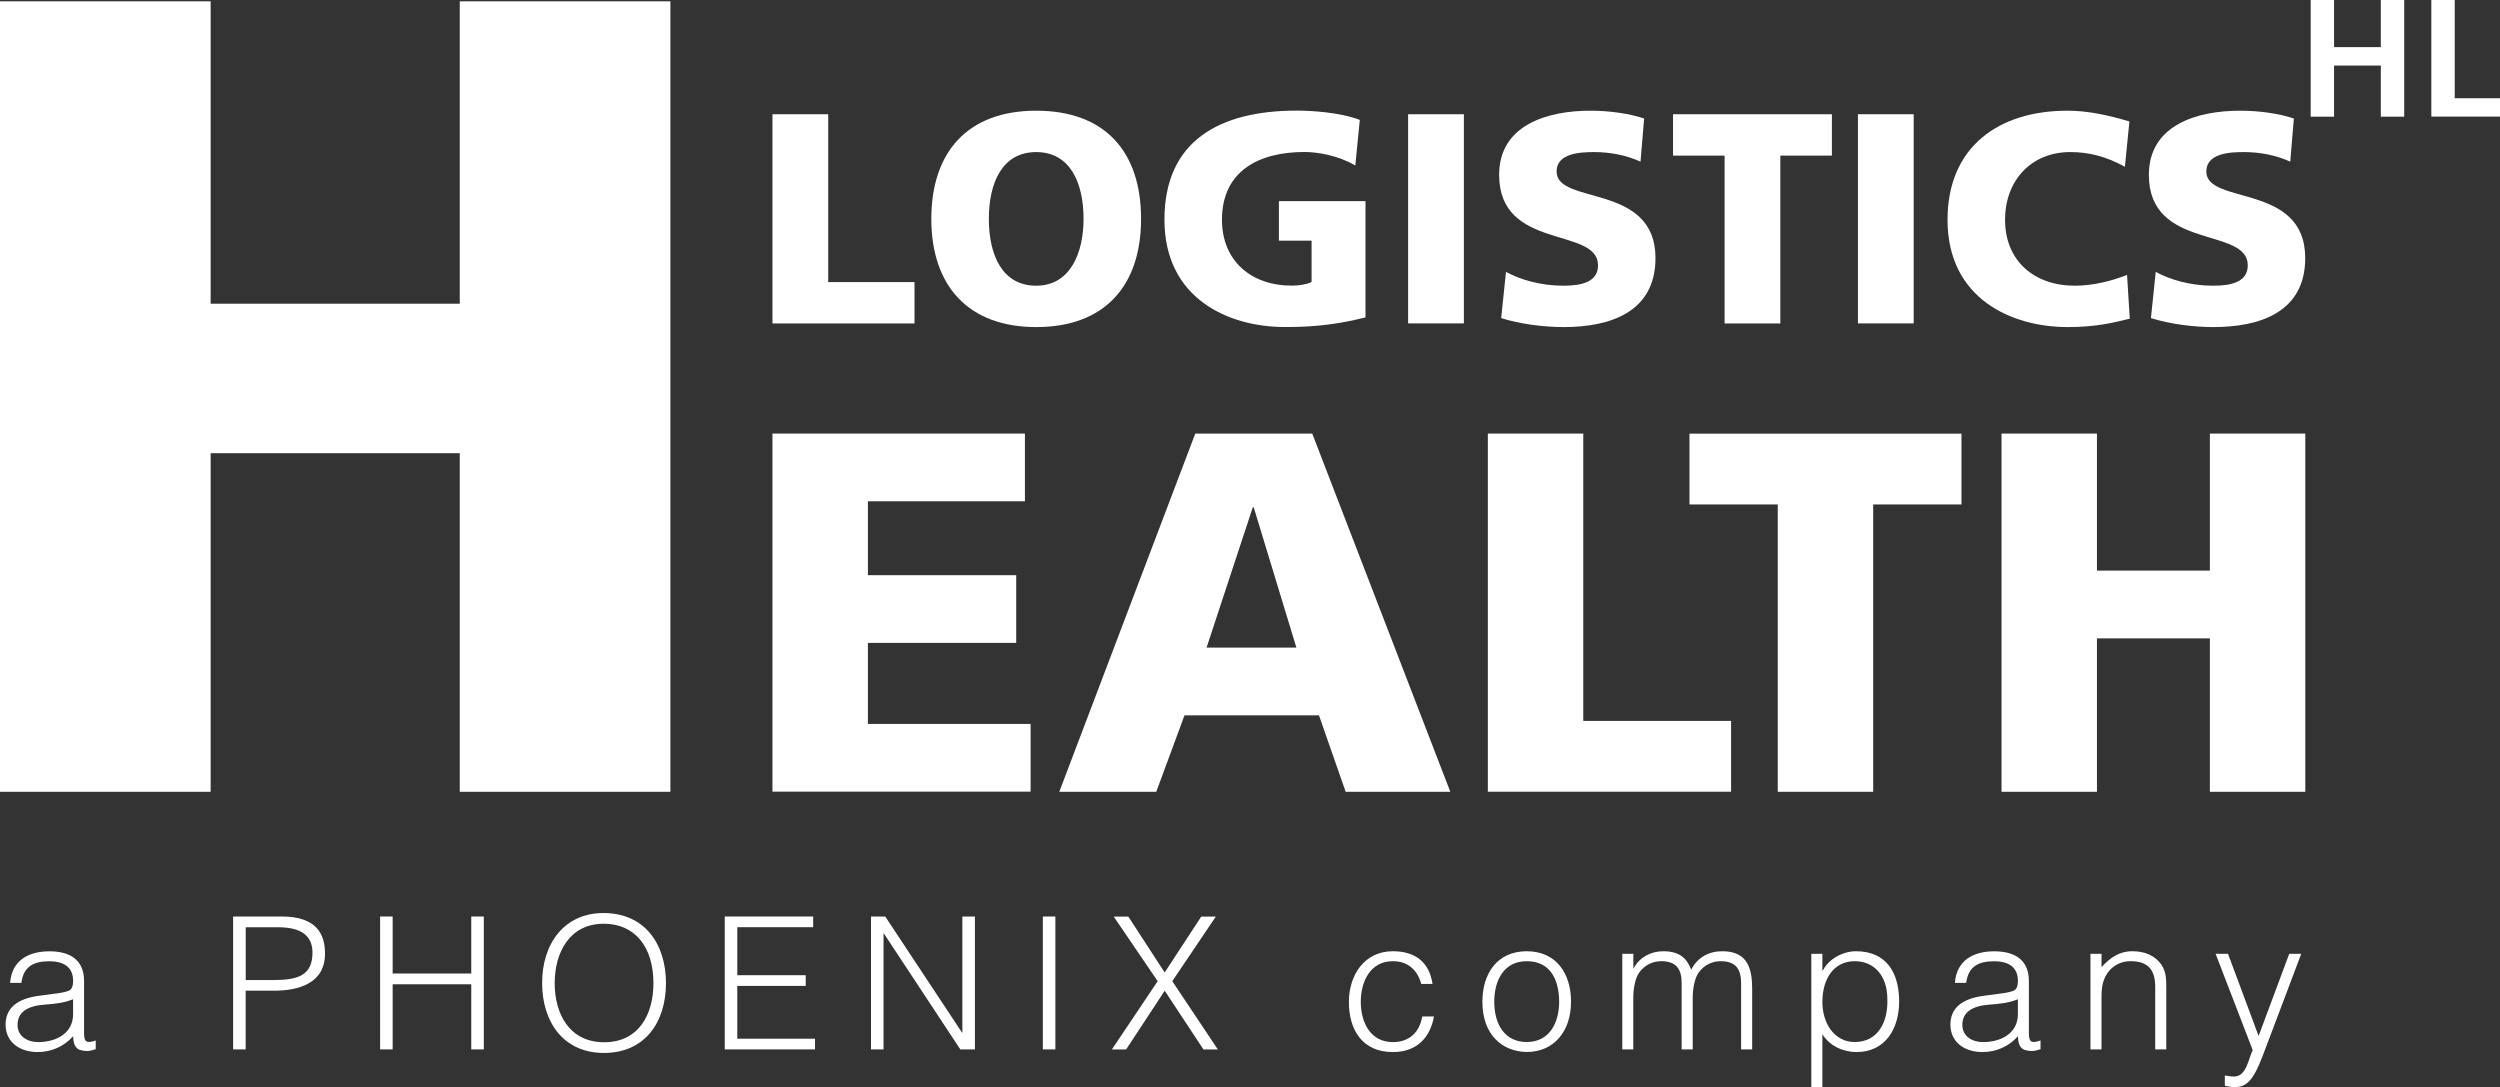 <?xml version="1.0" encoding="UTF-8"?><svg id="Ebene_2" xmlns="http://www.w3.org/2000/svg" viewBox="0 0 338.98 147.4"><rect x="0" y="0" width="338.98" height="147.4" fill="#333333" stroke="none"/><defs><style>.cls-1{fill:#fff;}</style></defs><g id="Ebene_0_Bild"><path class="cls-1" d="m0,.18h28.56v41h33.78V.18h28.56v107.18h-28.56v-45.91H28.56v45.91H0V.18Z"/><g><path class="cls-1" d="m104.74,15.49h7.56v22.76h11.7v5.61h-19.26V15.49Z"/><path class="cls-1" d="m140.5,15.01c9.35,0,14.22,5.57,14.22,14.67s-4.96,14.67-14.22,14.67-14.22-5.65-14.22-14.67,4.88-14.67,14.22-14.67Zm0,23.73c4.59,0,6.42-4.39,6.42-9.06,0-4.92-1.83-9.06-6.42-9.06s-6.42,4.14-6.42,9.06,1.83,9.06,6.42,9.06Z"/><path class="cls-1" d="m185.15,43.04c-4.79,1.22-8.37,1.3-10.97,1.3-7.56,0-16.29-3.82-16.29-14.55s7.52-14.79,17.92-14.79c1.87,0,5.81.2,8.57,1.26l-.61,6.18c-2.36-1.38-5.12-1.83-6.91-1.83-6.14,0-11.17,2.56-11.17,9.18,0,5.57,3.94,8.94,9.47,8.94,1.02,0,1.99-.16,2.68-.49v-5.61h-4.43v-5.36h11.74v15.77Z"/><path class="cls-1" d="m190.93,15.49h7.56v28.36h-7.56V15.49Z"/><path class="cls-1" d="m204.21,36.87c1.95,1.06,4.67,1.87,7.8,1.87,2.4,0,4.67-.49,4.67-2.76,0-5.28-13.41-1.95-13.41-12.27,0-6.83,6.66-8.7,12.35-8.7,2.72,0,5.4.41,7.31,1.06l-.49,5.85c-1.95-.89-4.14-1.3-6.3-1.3-1.91,0-5.08.16-5.08,2.64,0,4.59,13.41,1.5,13.41,11.74,0,7.35-6.18,9.35-12.47,9.35-2.64,0-5.93-.41-8.45-1.22l.65-6.26Z"/><path class="cls-1" d="m233.84,21.1h-6.99v-5.61h21.54v5.61h-6.99v22.76h-7.56v-22.76Z"/><path class="cls-1" d="m251.92,15.49h7.56v28.36h-7.56V15.49Z"/><path class="cls-1" d="m288.77,43.21c-2.15.53-4.55,1.14-8.41,1.14-7.56,0-16.29-3.82-16.29-14.55,0-9.87,6.91-14.79,16.25-14.79,2.88,0,5.69.65,8.41,1.46l-.61,6.14c-2.44-1.34-4.79-1.99-7.39-1.99-5.37,0-8.86,3.9-8.86,9.18,0,5.57,3.94,8.94,9.47,8.94,2.48,0,5-.65,7.07-1.46l.37,5.93Z"/><path class="cls-1" d="m292.31,36.87c1.95,1.06,4.67,1.87,7.8,1.87,2.4,0,4.67-.49,4.67-2.76,0-5.28-13.41-1.95-13.41-12.27,0-6.83,6.66-8.7,12.35-8.7,2.72,0,5.4.41,7.31,1.06l-.49,5.85c-1.95-.89-4.14-1.3-6.3-1.3-1.91,0-5.08.16-5.08,2.64,0,4.59,13.41,1.5,13.41,11.74,0,7.35-6.18,9.35-12.47,9.35-2.64,0-5.93-.41-8.45-1.22l.65-6.26Z"/></g><g><path class="cls-1" d="m104.74,58.79h34.23v9.18h-21.29v10.02h20.11v9.18h-20.11v10.99h22.06v9.18h-35v-48.57Z"/><path class="cls-1" d="m162.07,58.79h15.86l18.72,48.57h-14.19l-3.62-10.37h-18.23l-3.83,10.37h-13.15l18.44-48.57Zm7.93,10.02h-.14l-6.26,19h12.18l-5.78-19Z"/><path class="cls-1" d="m201.74,58.79h12.94v38.96h20.04v9.6h-32.98v-48.57Z"/><path class="cls-1" d="m241.05,68.4h-11.97v-9.6h36.88v9.6h-11.97v38.96h-12.94v-38.96Z"/><path class="cls-1" d="m271.39,58.79h12.94v18.58h15.31v-18.58h12.94v48.57h-12.94v-20.8h-15.31v20.8h-12.94v-48.57Z"/></g><g><path class="cls-1" d="m7.38,134.74c.55-.05,1.48-.2,1.98-.42.5-.23.55-.9.55-1.35,0-1.53-.9-2.63-3.23-2.63-2.08,0-3.5.68-3.78,2.93h-1.53c.23-3.05,2.5-4.28,5.33-4.28,2.63,0,4.7,1.03,4.7,4.03v7.06c0,1.18.3,1.45,1.58,1v1.18c-.23.08-.75.25-1.18.25-.25,0-.45-.03-.68-.08-1-.15-1.18-1.03-1.2-1.93-1.25,1.4-2.95,2.15-4.83,2.15-2.28,0-4.33-1.23-4.33-3.73,0-2.18,1.5-3.5,4.53-3.9l2.08-.28Zm2.53.75c-1.28.53-2.58.63-3.88.73-2.28.17-3.65,1-3.65,2.75,0,1.58,1.38,2.33,2.8,2.33,2.38,0,4.73-1.15,4.73-3.78v-2.03Z"/><path class="cls-1" d="m31.61,142.29v-18.02h6.58c4.68,0,5.88,2.33,5.88,5.03,0,4.03-3.58,5.03-6.91,5.03h-3.85v7.96h-1.7Zm5.61-9.41c3.18,0,5.15-.65,5.15-3.7,0-2.25-1.45-3.45-4.65-3.45h-4.4v7.16h3.9Z"/><path class="cls-1" d="m51.54,142.29v-18.02h1.7v7.73h10.66v-7.73h1.7v18.02h-1.7v-8.83h-10.66v8.83h-1.7Z"/><path class="cls-1" d="m81.82,123.8c5.63,0,8.48,4.23,8.48,9.51s-2.85,9.46-8.41,9.46-8.38-4.28-8.38-9.46c-.02-5.26,2.93-9.51,8.31-9.51Zm6.78,9.51c0-5-2.58-8.06-6.73-8.06-4.63,0-6.66,3.88-6.66,8.06s2,8.01,6.71,8.01,6.68-3.8,6.68-8.01Z"/><path class="cls-1" d="m98.27,142.29v-18.02h11.99v1.45h-10.29v6.51h9.28v1.45h-9.28v7.16h10.54v1.45h-12.24Z"/><path class="cls-1" d="m119.85,126.58h-.05v15.71h-1.7v-18.02h1.93l10.41,15.74h.05v-15.74h1.7v18.02h-1.98l-10.36-15.71Z"/><path class="cls-1" d="m141.4,142.29v-18.02h1.7v18.02h-1.7Z"/><path class="cls-1" d="m157.92,134.34l-5.23,7.96h-1.93l6.21-9.26-5.96-8.76h1.98l4.93,7.58,4.96-7.58h1.98l-5.91,8.76,6.18,9.26h-1.95l-5.25-7.96Z"/><path class="cls-1" d="m192.71,133.41c-.53-1.93-1.85-3.08-3.85-3.08-3.08,0-4.35,2.8-4.35,5.51s1.25,5.46,4.35,5.46c2.23,0,3.63-1.33,3.98-3.48h1.6c-.53,2.88-2.33,4.83-5.58,4.83-4.13,0-5.96-2.98-5.96-6.81,0-3.6,2.08-6.86,5.96-6.86,2.98,0,4.93,1.43,5.38,4.43h-1.53Z"/><path class="cls-1" d="m201,135.81c0-3.78,2-6.83,6.01-6.83s6.01,3.03,6.01,6.83c0,4.1-2.38,6.83-6.01,6.83-3.3-.05-6.01-2.3-6.01-6.83Zm6.01-5.48c-3.15,0-4.4,2.68-4.4,5.48,0,3.23,1.53,5.48,4.4,5.48,3.15,0,4.4-2.7,4.4-5.48-.03-3.05-1.23-5.48-4.4-5.48Z"/><path class="cls-1" d="m221.47,142.29h-1.5v-12.96h1.5v1.95h.05c.78-1.48,2.33-2.3,4-2.3,2.4,0,3.25,1.13,3.8,2.5.85-1.68,2.38-2.5,4.23-2.5,3.53,0,4.03,2.53,4.03,5.13v8.18h-1.5v-8.96c0-1.85-.65-3-2.78-3-1.1,0-2.18.48-2.93,1.48-.65.85-.85,2.43-.85,3.5v6.98h-1.5v-8.96c0-1.85-.65-3-2.78-3-1.1,0-2.18.48-2.93,1.48-.65.85-.85,2.43-.85,3.5v6.98Z"/><path class="cls-1" d="m247.1,147.4h-1.5v-18.07h1.5v2.28h.05c.88-1.7,2.85-2.63,4.5-2.63,4.18,0,5.86,2.98,5.86,6.81,0,3.63-1.83,6.86-5.78,6.86-1.83,0-3.68-.85-4.63-2.43v7.18Zm4.38-6.11c3.1,0,4.55-2.63,4.43-5.88-.03-3.25-1.9-5.08-4.43-5.08-2.83,0-4.38,2.4-4.38,5.53,0,2.93,1.65,5.43,4.38,5.43Z"/><path class="cls-1" d="m271.08,134.74c.55-.05,1.48-.2,1.98-.42.5-.23.55-.9.55-1.35,0-1.53-.9-2.63-3.23-2.63-2.08,0-3.5.68-3.78,2.93h-1.53c.22-3.05,2.5-4.28,5.33-4.28,2.63,0,4.7,1.03,4.7,4.03v7.06c0,1.18.3,1.45,1.58,1v1.18c-.23.08-.75.25-1.18.25-.25,0-.45-.03-.68-.08-1-.15-1.18-1.03-1.2-1.93-1.25,1.4-2.95,2.15-4.83,2.15-2.28,0-4.33-1.23-4.33-3.73,0-2.18,1.5-3.5,4.53-3.9l2.08-.28Zm2.53.75c-1.28.53-2.58.63-3.88.73-2.28.17-3.65,1-3.65,2.75,0,1.58,1.38,2.33,2.8,2.33,2.38,0,4.73-1.15,4.73-3.78v-2.03Z"/><path class="cls-1" d="m284.95,142.29h-1.5v-12.96h1.5v1.8c1.2-1.28,2.38-2.15,4.18-2.15,1.58,0,3.03.5,3.95,1.85.62.93.65,1.9.65,2.98v8.48h-1.5v-8.46c0-2.33-.95-3.5-3.35-3.5-1.85,0-3.13,1.2-3.6,2.53-.3.83-.33,1.55-.33,2.45v6.98Z"/><path class="cls-1" d="m301.67,145.82c.4.08.83.15,1.25.15,1.7,0,1.95-2.45,2.53-3.58l-5.03-13.06h1.68l4.15,11.14,4.15-11.14h1.63l-4.83,12.79c-1.23,3.25-2.03,5.28-4.1,5.28-.53,0-1.03-.08-1.43-.18v-1.4Z"/></g><path class="cls-1" d="m313.31,0h3.17v6.39h6.34V0h3.17v15.82h-3.17v-6.93h-6.34v6.93h-3.17V0Z"/><path class="cls-1" d="m329.67,0h3.17v13.32h6.14v2.49h-9.31V0Z"/></g></svg>